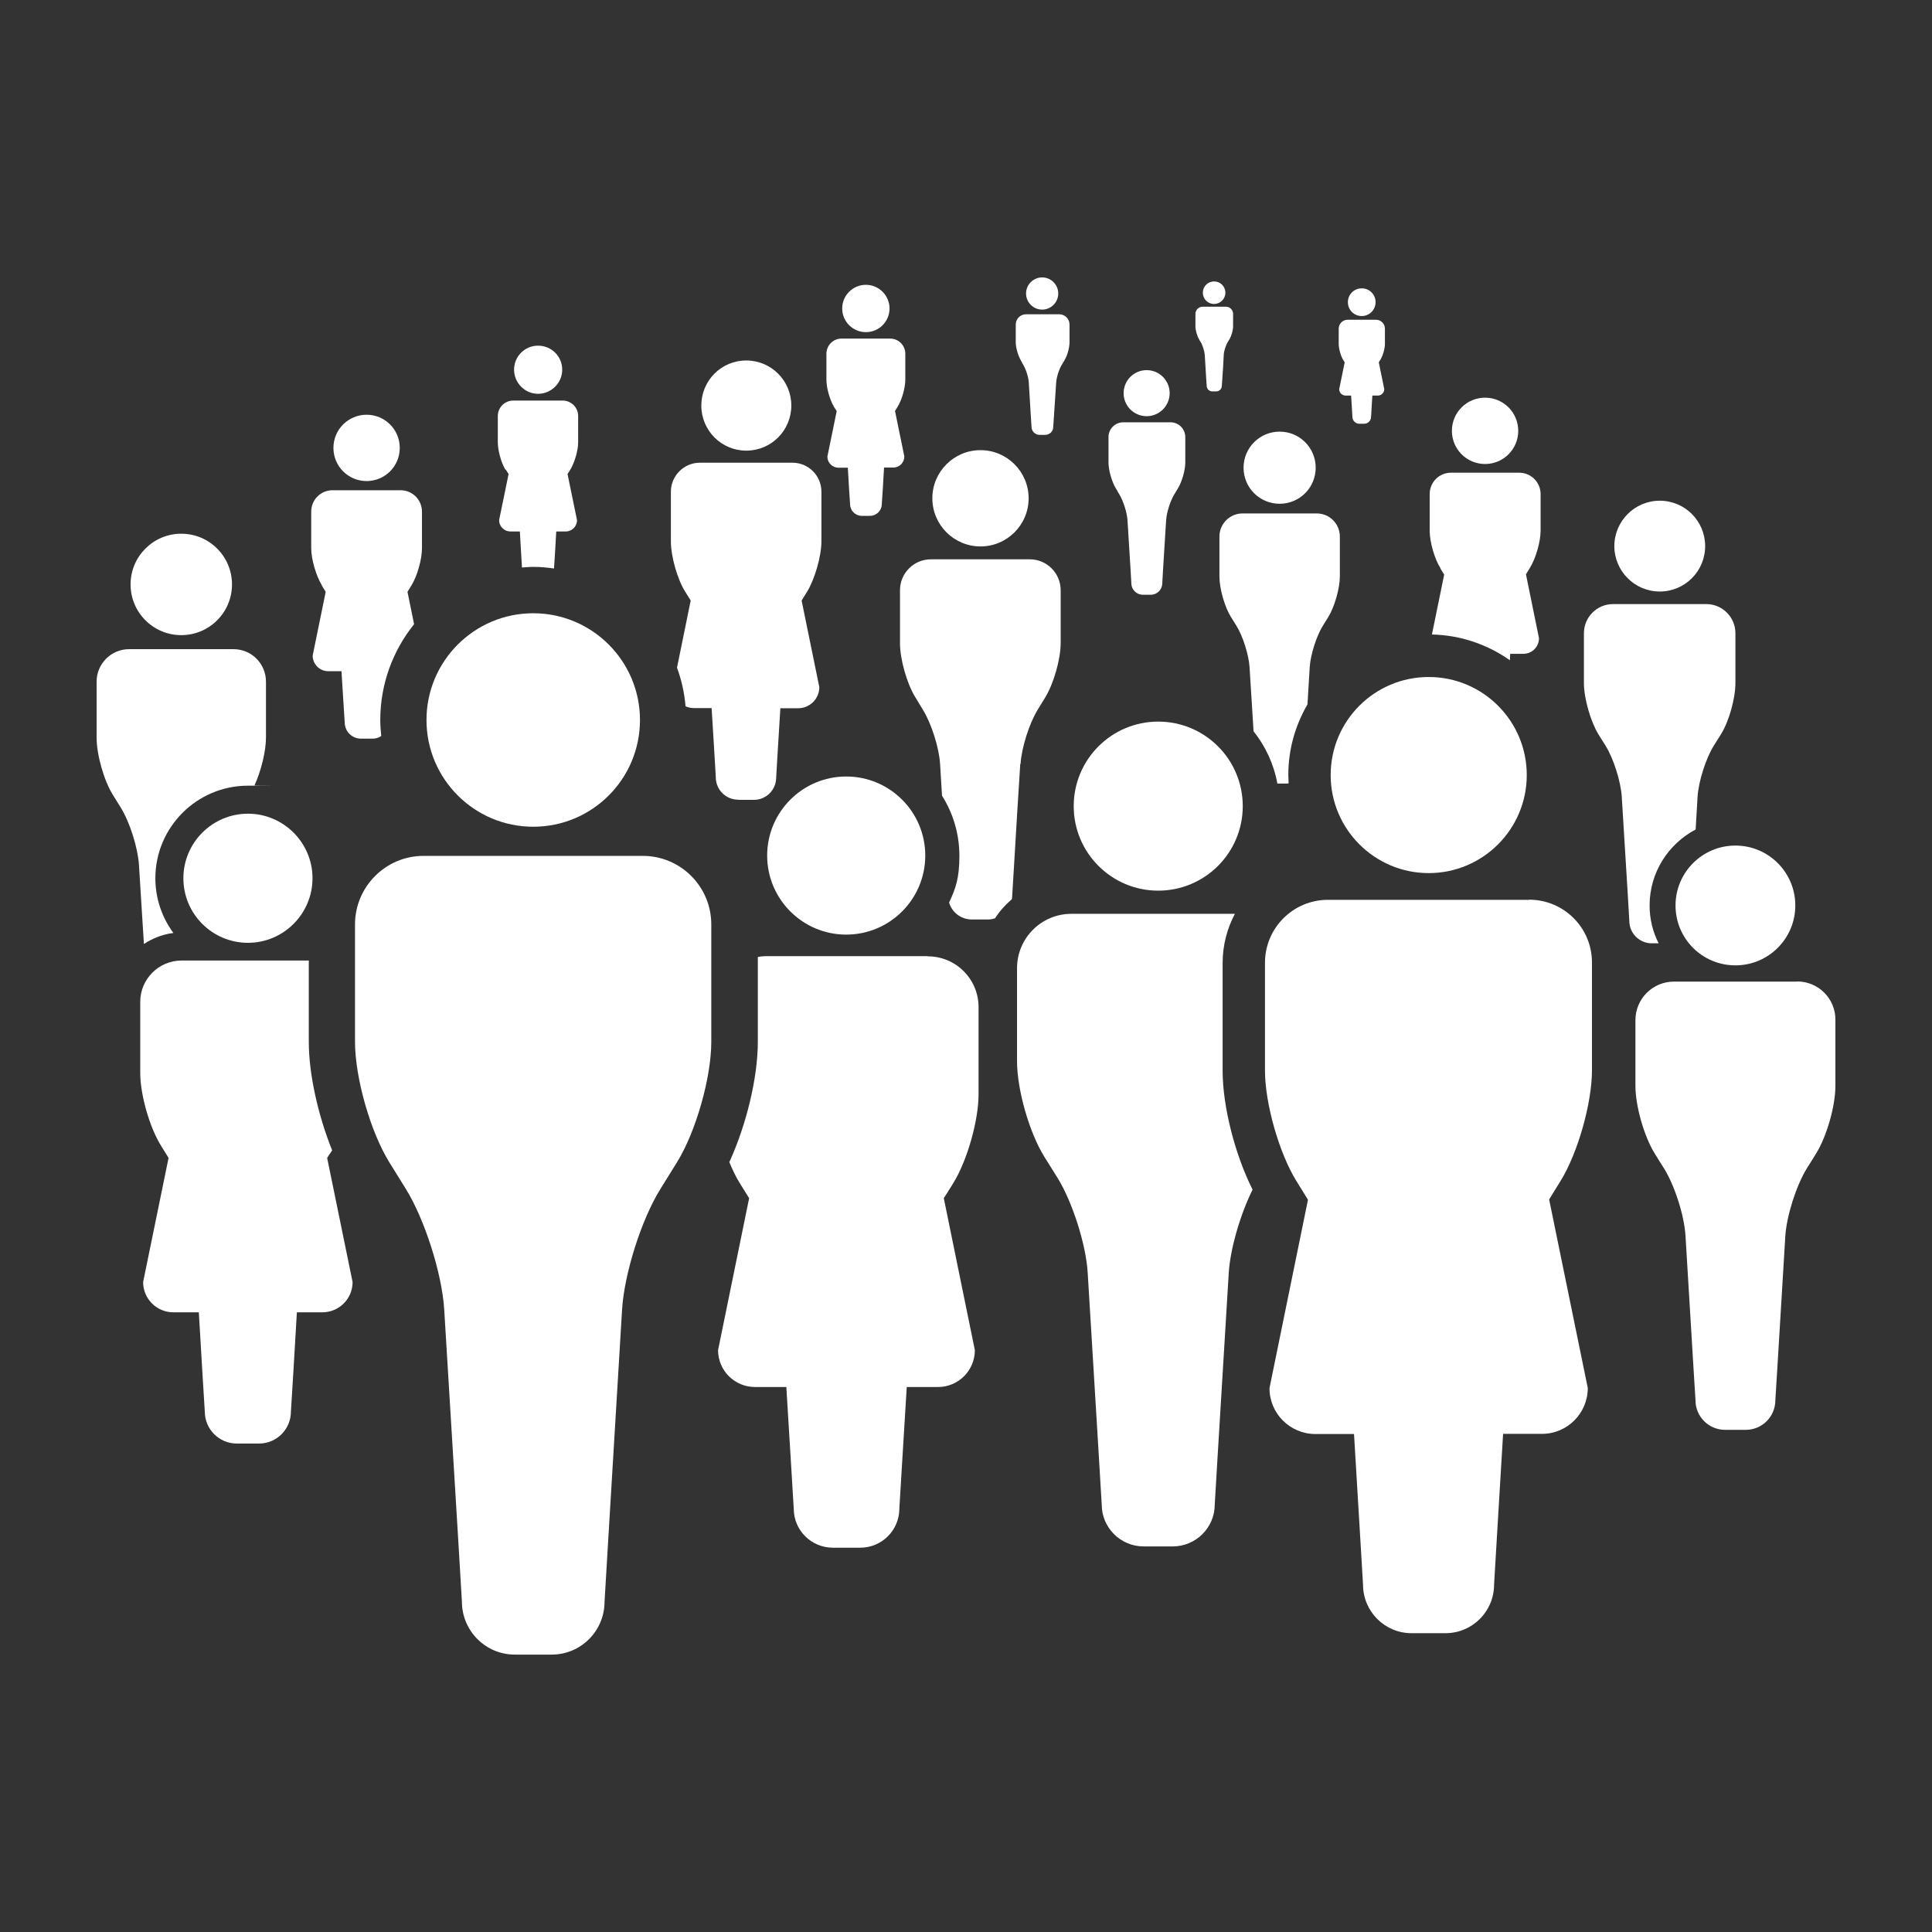 <?xml version="1.0" encoding="UTF-8"?>
<svg id="Layer_1" xmlns="http://www.w3.org/2000/svg" version="1.1" viewBox="0 0 1200 1200">
  <rect x="0" y="0" width="1200" height="1200" fill="#333333" stroke="none"/>
  <!-- Generator: Adobe Illustrator 29.5.0, SVG Export Plug-In . SVG Version: 2.1.0 Build 137)  -->
  <defs>
    <style>
      .st0 {
        fill: #fff;
      }
    </style>
  </defs>
  <path class="st0" d="M1030.9,367.4c15.6,0,28.2-12.6,28.2-28.2s-12.6-28.2-28.2-28.2-28.2,12.7-28.2,28.2,12.6,28.2,28.2,28.2Z"/>
  <path class="st0" d="M1026,585.9h4.2c-3.6-7.1-5.6-15-5.6-23.5,0-20.5,11.6-38.2,28.6-47.2l1.2-20.4c.6-9.4,5.1-23.7,10.1-31.7l4.4-7c5-8,9-22.3,9-31.8v-31c0-10-8.1-18.1-18.1-18.1h-57.9c-10,0-18.1,8.1-18.1,18.1v31c0,9.4,4.1,23.7,9,31.8l4.4,7c5,8,9.5,22.3,10.1,31.7l3.7,60.1,1,17.1c0,7.6,6.2,13.9,13.9,13.9h0Z"/>
  <path class="st0" d="M1040.7,562.4c0,20.6,16.6,37.2,37.2,37.2s37.2-16.7,37.2-37.2-16.6-37.2-37.2-37.2-37.2,16.7-37.2,37.2Z"/>
  <path class="st0" d="M1116.1,609.7h-76.4c-13.2,0-23.9,10.7-23.9,23.9v40.9c0,12.5,5.4,31.4,12,42l2.9,4.7,2.9,4.6c6.6,10.6,12.6,29.4,13.3,41.9l2.4,39.7,2.4,39.7,1.4,22.6c0,10.2,8.2,18.4,18.4,18.4h12.8c10.2,0,18.4-8.2,18.4-18.4l1.4-22.6h0s2.4-39.7,2.4-39.7l2.4-39.7c.8-12.5,6.8-31.3,13.3-41.9l2.9-4.6,2.9-4.7c6.6-10.6,12-29.5,12-42v-40.9c.2-13.2-10.5-24-23.7-24h0Z"/>
  <path class="st0" d="M112.6,394.5c17.4,0,31.5-14.1,31.5-31.5s-14.1-31.5-31.5-31.5-31.5,14.1-31.5,31.5,14.1,31.5,31.5,31.5Z"/>
  <path class="st0" d="M89.3,586.4c5.4-3.6,11.7-6.1,18.4-6.9-7-9.5-11.2-21.3-11.2-34,0-31.7,25.8-57.5,57.5-57.5s2.6,0,3.9.2c4.2-9.1,7.3-21.4,7.3-30.1v-34.7c0-11.2-9-20.2-20.2-20.2h-64.8c-11.2,0-20.2,9.1-20.2,20.2v34.7c0,10.6,4.5,26.6,10.1,35.6l4.9,7.9c5.6,9,10.6,24.9,11.3,35.5l2.1,33.6,1,15.8Z"/>
  <path class="st0" d="M794.8,312.9c12.4,0,22.4-10,22.4-22.4s-10-22.4-22.4-22.4-22.4,10-22.4,22.4c0,12.4,10,22.4,22.4,22.4Z"/>
  <path class="st0" d="M794.8,486.7h3.9c.6,0,1.1,0,1.7-.2,0-1.7-.2-3.4-.2-5.2,0-16,4.4-30.9,11.9-43.8l1.4-23.3c.5-7.5,4.1-18.9,8-25.3l3.5-5.6c3.9-6.4,7.2-17.8,7.2-25.3v-24.7c0-8-6.4-14.4-14.4-14.4h-46c-7.9,0-14.4,6.4-14.4,14.4v24.7c0,7.5,3.2,18.9,7.2,25.3l3.5,5.6c3.9,6.4,7.5,17.8,8,25.3l1.5,23.9,1,16.1c7.4,9.3,12.6,20.4,14.8,32.5h1.5Z"/>
  <path class="st0" d="M712.2,258.5c7.9,0,14.3-6.4,14.3-14.3s-6.4-14.3-14.3-14.3-14.3,6.4-14.3,14.3,6.4,14.3,14.3,14.3Z"/>
  <path class="st0" d="M694.1,305.2l1.1,1.8c2.5,4.1,4.8,11.3,5.1,16.1l1.9,30.5.5,8.7c0,3.9,3.2,7.1,7.1,7.1h5c3.9,0,7.1-3.2,7.1-7.1l.5-8.7,1.9-30.5c.3-4.8,2.6-12,5.1-16.1l1.1-1.8,1.1-1.8c2.5-4.1,4.6-11.3,4.6-16.1v-15.8c0-5.1-4.1-9.2-9.2-9.2h-29.3c-5.1,0-9.2,4.1-9.2,9.2v15.8c0,4.8,2.1,12,4.6,16.1l1.1,1.8Z"/>
  <path class="st0" d="M647.3,192.3c5.5,0,10-4.5,10-10s-4.5-10-10-10-10,4.5-10,10,4.5,10,10,10Z"/>
  <path class="st0" d="M634.6,225l.8,1.3c1.8,2.9,3.4,7.9,3.6,11.3l1.3,21.4.4,6.1c0,2.7,2.2,5,5,5h3.5c2.8,0,5-2.2,5-5l.4-6.1.7-10.6.7-10.7c.2-3.4,1.8-8.4,3.6-11.3l1.5-2.5c1.8-2.9,3.2-7.9,3.2-11.3v-11c0-3.6-2.9-6.4-6.4-6.4h-20.6c-3.6,0-6.4,2.9-6.4,6.4v11c0,3.4,1.5,8.4,3.2,11.3l.7,1.2Z"/>
  <path class="st0" d="M754.1,188.8c3.8,0,7-3.1,7-7s-3.1-7-7-7-7,3.1-7,7,3.1,7,7,7Z"/>
  <path class="st0" d="M745.2,211.6l.6.9c1.2,2,2.3,5.6,2.5,7.9l.9,14.9.3,4.3c0,1.9,1.5,3.5,3.5,3.5h2.4c1.9,0,3.5-1.5,3.5-3.5l.3-4.3.5-7.5.4-7.5c.1-2.3,1.3-5.9,2.5-7.9l1.1-1.8c1.2-2,2.2-5.6,2.2-7.9v-7.7c0-2.5-2-4.5-4.5-4.5h-14.4c-2.5,0-4.5,2-4.5,4.5v7.7c0,2.3,1,5.9,2.2,7.9l.4.9Z"/>
  <path class="st0" d="M609,339.4c16.5,0,29.9-13.4,29.9-29.9s-13.4-29.9-29.9-29.9-29.9,13.4-29.9,29.9,13.4,29.9,29.9,29.9Z"/>
  <path class="st0" d="M633.9,474.4c.6-10,5.4-25.1,10.7-33.7l4.6-7.5c5.2-8.5,9.6-23.7,9.6-33.7v-32.9c0-10.6-8.6-19.2-19.2-19.2h-61.4c-10.6,0-19.2,8.6-19.2,19.2v32.9c0,10,4.3,25.2,9.6,33.7l2.3,3.8,2.3,3.8c5.3,8.5,10.1,23.7,10.7,33.7l1.2,19.7c6.8,10.8,10.8,23.6,10.8,37.4s-2.3,20.2-6.4,29c1.8,6.1,7.4,10.5,14.1,10.5h10.3c1.4,0,2.8-.3,4.1-.7,2.9-4.5,6.4-8.4,10.5-11.9.1-.8.2-1.5.2-2.2l1.1-18.1,1.9-31.8,2-31.9Z"/>
  <path class="st0" d="M719.4,553.2c29,0,52.5-23.5,52.5-52.5s-23.5-52.5-52.5-52.5-52.5,23.5-52.5,52.5c0,29,23.5,52.5,52.5,52.5Z"/>
  <path class="st0" d="M759.4,635.2v-37.1c0-11,2.8-21.4,7.6-30.5h-101.6c-18.6,0-33.7,15.1-33.7,33.8v57.8c0,17.6,7.6,44.2,16.9,59.2l8.2,13.1c9.3,15,17.8,41.6,18.8,59.2l3.4,55.9,3.4,56,1.9,31.9c0,14.3,11.6,26,26,26h18.2c14.3,0,26-11.7,26-26l1.9-31.9h0s6.8-111.9,6.8-111.9c.9-15,7.2-36.5,14.8-51.8-10.9-21.7-18.6-51.6-18.6-73.8v-29.9Z"/>
  <path class="st0" d="M476.5,531.4c0,27.1,22,49.1,49.1,49.1s49.1-22,49.1-49.1-22-49.1-49.1-49.1-49.1,22-49.1,49.1h0Z"/>
  <path class="st0" d="M576.1,593.9h-100.9c-1.5,0-3,.2-4.5.5v52.7c0,22.4-7.2,51.8-17.7,74.7,2,4.9,4.2,9.4,6.5,13.1l3.8,6.1,2,3.2-19.3,94.4c0,12.7,10.3,22.9,23,22.9h19.4l2.8,45.7,1.8,29.8c0,13.5,10.9,24.3,24.3,24.3h17c13.5,0,24.3-10.9,24.3-24.3l1.8-29.8h0s2.8-45.7,2.8-45.7h19.4c12.7,0,22.9-10.3,22.9-22.9l-19.3-94.4,2-3.1,3.8-6.1c8.7-14,15.8-38.9,15.8-55.4v-54c0-17.5-14.1-31.6-31.5-31.6h0Z"/>
  <path class="st0" d="M113.9,545.5c0,22.2,18,40.1,40.1,40.1s40.1-18,40.1-40.1-18-40.1-40.1-40.1-40.1,18-40.1,40.1Z"/>
  <path class="st0" d="M204.9,716.7l1.4-2.2c-8.7-21.6-14.5-47.3-14.5-67.3v-50.6h-79c-14.2,0-25.7,11.5-25.7,25.7v44.1c0,13.5,5.8,33.8,12.9,45.2l3.1,5,1.6,2.6-15.8,77.1c0,10.4,8.4,18.8,18.8,18.8h15.8l2.2,37.3,1.5,24.3c0,11,8.9,19.9,19.8,19.9h13.9c11,0,19.8-8.9,19.8-19.9l1.5-24.3h0s2.2-37.3,2.2-37.3h15.8c10.4,0,18.8-8.4,18.8-18.8l-15.8-77.1,1.6-2.5Z"/>
  <path class="st0" d="M463.5,279.9c15.5,0,28-12.5,28-28s-12.5-28-28-28-27.9,12.5-27.9,28,12.5,28,27.9,28Z"/>
  <path class="st0" d="M458.6,496.8h9.7c7.6,0,13.8-6.2,13.8-13.9l1-17h0s1.6-26,1.6-26h11.1c7.2,0,13.1-5.9,13.1-13.1l-11-53.8,1.1-1.8,2.2-3.5c4.9-8,9-22.2,9-31.5v-30.8c0-9.9-8-18-18-18h-57.5c-9.9,0-18,8.1-18,18v30.8c0,9.4,4,23.6,9,31.5l2.2,3.5,1.1,1.8-8.5,41.7c2.8,7.6,4.6,15.6,5.3,24,1.6.7,3.4,1.1,5.2,1.1h11l1.6,26,1,17c0,7.7,6.2,13.9,13.9,13.9h0Z"/>
  <path class="st0" d="M227.7,298.8c11.4,0,20.6-9.2,20.6-20.6s-9.2-20.6-20.6-20.6-20.6,9.2-20.6,20.6,9.2,20.6,20.6,20.6Z"/>
  <path class="st0" d="M199.9,363.7l1.6,2.6.8,1.3-8.1,39.6c0,5.3,4.3,9.7,9.7,9.7h8.2l1.2,19.2.8,12.5c0,5.7,4.5,10.2,10.2,10.2h7.1c2,0,3.8-.6,5.4-1.6-.3-3.3-.6-6.6-.6-10,0-22.5,7.9-43.2,21-59.5l-4.1-20.1.8-1.3,1.6-2.6c3.7-5.9,6.6-16.4,6.6-23.2v-22.7c0-7.3-5.9-13.3-13.2-13.3h-42.4c-7.3,0-13.2,5.9-13.2,13.3v22.7c0,6.9,3.1,17.3,6.7,23.2h0Z"/>
  <path class="st0" d="M922.4,288.2c11.4,0,20.6-9.2,20.6-20.6s-9.2-20.6-20.6-20.6-20.6,9.2-20.6,20.6,9.2,20.6,20.6,20.6Z"/>
  <path class="st0" d="M894.6,353l1.6,2.6.8,1.3-7.6,37.2c18,.4,34.7,6.3,48.4,16l.2-4h8.2c5.3,0,9.7-4.3,9.7-9.7l-8.1-39.7.8-1.3,1.6-2.6c3.7-5.9,6.7-16.4,6.7-23.2v-22.7c0-7.3-5.9-13.3-13.3-13.3h-42.4c-7.3,0-13.2,5.9-13.2,13.3v22.7c0,7,3,17.5,6.7,23.3h0Z"/>
  <path class="st0" d="M537.8,206.3c8.2,0,14.7-6.6,14.7-14.7s-6.6-14.7-14.7-14.7-14.7,6.6-14.7,14.7,6.6,14.7,14.7,14.7Z"/>
  <path class="st0" d="M517.9,252.6l1.2,1.8.6.9-5.8,28.3c0,3.8,3.1,6.9,6.9,6.9h5.8l.8,13.7.6,8.9c0,4,3.2,7.3,7.3,7.3h5.1c4,0,7.3-3.3,7.3-7.3l.6-9,.8-13.7h5.8c3.8,0,6.8-3.1,6.8-6.9l-5.8-28.3.6-.9,1.1-1.8c2.6-4.2,4.7-11.7,4.7-16.6v-16.2c0-5.2-4.2-9.4-9.4-9.4h-30.2c-5.2,0-9.4,4.2-9.4,9.4v16.2c0,5,2.1,12.4,4.6,16.6h0Z"/>
  <path class="st0" d="M334.2,244.6c8.2,0,15-6.7,15-15s-6.7-14.9-15-14.9-14.9,6.7-14.9,14.9,6.7,15,14.9,15Z"/>
  <path class="st0" d="M314.1,291.6l1.2,1.9.6.9-5.9,28.7c0,3.8,3.1,7,7,7h5.9l.8,13.9.5,8.5c2.3-.2,4.7-.4,7-.4,4.4,0,8.7.4,12.9,1h0c0,0,.6-9.1.6-9.1l.8-13.9h5.9c3.8,0,7-3.1,7-7l-5.9-28.7.6-.9,1.2-1.9c2.6-4.3,4.8-11.9,4.8-16.8v-16.4c0-5.3-4.3-9.6-9.6-9.6h-30.7c-5.3,0-9.6,4.3-9.6,9.6v16.4c0,5,2.1,12.6,4.7,16.9h0Z"/>
  <path class="st0" d="M845.8,196.3c4.7,0,8.6-3.8,8.6-8.6s-3.8-8.6-8.6-8.6-8.6,3.8-8.6,8.6,3.8,8.6,8.6,8.6Z"/>
  <path class="st0" d="M834.2,223.4l.7,1.1.3.6-3.4,16.6c0,2.2,1.8,4,4,4h3.4l.5,8,.3,5.2c0,2.3,1.9,4.3,4.3,4.3h3c2.3,0,4.3-1.9,4.3-4.3l.3-5.2.5-8h3.4c2.2,0,4-1.8,4-4l-3.4-16.6.3-.6.7-1.1c1.5-2.4,2.8-6.8,2.8-9.8v-9.5c0-3-2.5-5.5-5.5-5.5h-17.7c-3,0-5.5,2.5-5.5,5.5v9.5c0,2.9,1.2,7.3,2.7,9.8h0Z"/>
  <path class="st0" d="M826.5,481.4c0,33.6,27.3,60.9,60.9,60.9s60.9-27.3,60.9-60.9-27.2-60.9-60.9-60.9c-33.6,0-60.9,27.2-60.9,60.9Z"/>
  <path class="st0" d="M950,558.9h-125.2c-21.6,0-39.1,17.5-39.1,39.1v67c0,20.4,8.8,51.3,19.6,68.7l4.7,7.6,2.4,3.9-23.9,117c0,15.8,12.8,28.5,28.5,28.5h24l3.4,56.6,2.2,36.9c0,16.7,13.5,30.2,30.1,30.2h21.1c16.7,0,30.2-13.5,30.2-30.2l2.2-37h0s3.4-56.6,3.4-56.6h24.1c15.8,0,28.5-12.8,28.5-28.5l-24-117.1,2.4-3.9,4.7-7.6c10.7-17.3,19.5-48.3,19.5-68.7v-67c0-21.6-17.5-39-39.1-39h0Z"/>
  <path class="st0" d="M331.2,513.5c36.7,0,66.3-29.7,66.3-66.3s-29.7-66.3-66.3-66.3-66.3,29.7-66.3,66.3,29.7,66.3,66.3,66.3Z"/>
  <path class="st0" d="M399.3,531.6h-136.2c-23.5,0-42.6,19.1-42.6,42.6v72.9c0,22.3,9.6,55.9,21.3,74.8h0s10.3,16.6,10.3,16.6c11.7,18.9,22.4,52.5,23.8,74.7l4.3,70.6,4.3,70.7,2.4,40.3c0,18.1,14.7,32.9,32.8,32.9h23c18.1,0,32.8-14.7,32.8-32.9l2.4-40.3h0s8.5-141.3,8.5-141.3c1.4-22.2,12-55.8,23.8-74.7l10.3-16.6c11.7-18.9,21.3-52.5,21.3-74.8v-72.9c0-23.5-19-42.6-42.6-42.6h0Z"/>
</svg>